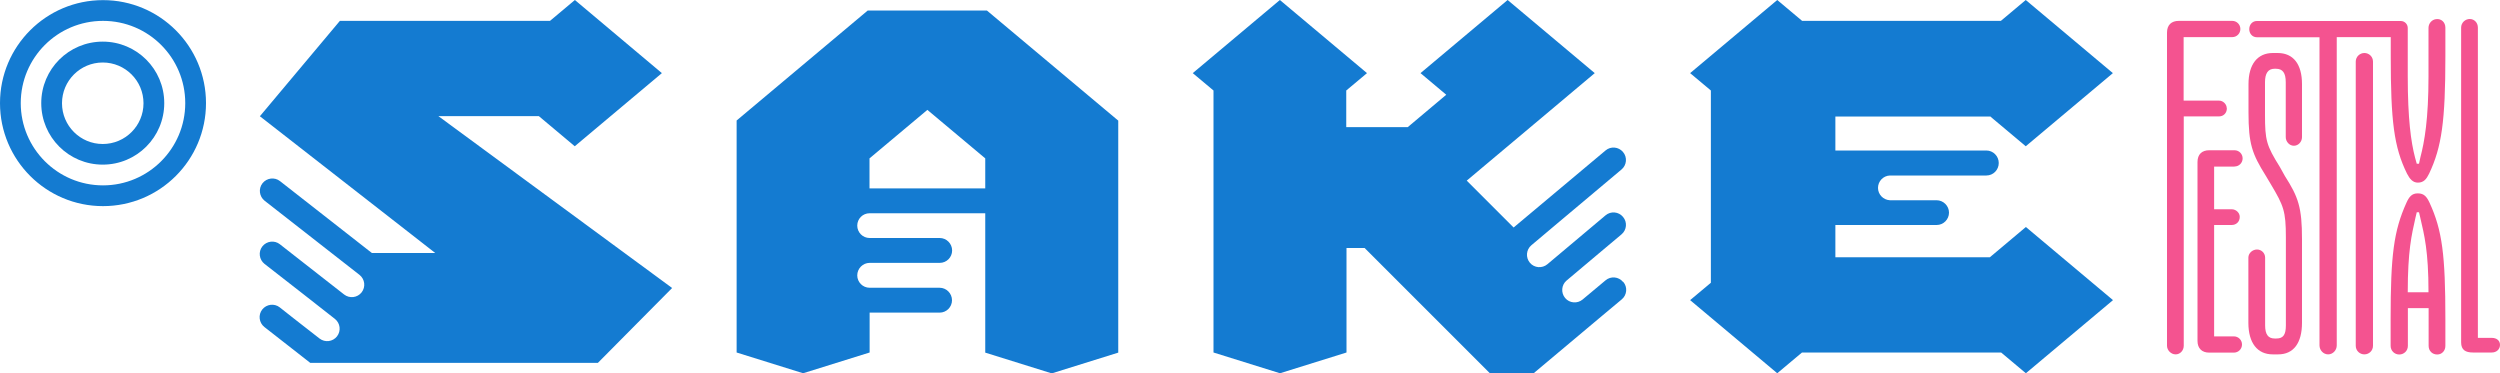 <?xml version="1.0" encoding="UTF-8"?><svg id="_イヤー_2" xmlns="http://www.w3.org/2000/svg" viewBox="0 0 200 29.86"><defs><style>.cls-1{fill:#f45390;}.cls-2{fill:#147bd1;}</style></defs><g id="_イヤー_1-2"><g><path class="cls-2" d="M69.42,.84l-10.49,8.8V28.2l5.32,1.66,5.32-1.66v-3.19h5.6c.55,0,.99-.45,.99-.99h0c0-.55-.45-1-.99-1h-5.6c-.55,0-.99-.45-.99-.99h0c0-.55,.45-1,.99-1h5.61c.55,0,.99-.45,.99-.99h0c0-.55-.45-1-.99-1h-5.61c-.55,0-.99-.45-.99-.99h0c0-.55,.44-.99,.99-.99h9.25v11.15l5.32,1.66,5.32-1.66V9.65L78.95,.84h-9.53Zm9.39,14.23h-9.25v-2.4l4.63-3.88,4.63,3.88v2.4Z"/><path class="cls-2" d="M43.12,9.3l2.86,2.4,6.97-5.85L45.99,0l-1.99,1.67H27.19l-6.4,7.63,14.03,10.94h-5.07l-7.35-5.75c-.43-.34-1.06-.26-1.4,.17h0c-.34,.43-.26,1.06,.17,1.4l4.16,3.25h0l3.43,2.68c.43,.34,.51,.96,.17,1.4h0c-.34,.43-.96,.51-1.4,.17l-3.94-3.08h0l-1.2-.94c-.43-.34-1.06-.26-1.4,.17h0c-.34,.43-.26,1.06,.17,1.4l3.04,2.37h0l2.59,2.03c.43,.34,.51,.96,.17,1.4h0c-.34,.43-.96,.51-1.4,.17l-2.09-1.63h0l-1.09-.86c-.43-.34-1.06-.26-1.4,.17h0c-.34,.43-.26,1.06,.17,1.4l3.67,2.87h23.01l5.94-5.99-18.7-13.75h8.03Z"/><path class="cls-2" d="M129.84,22.55c-.35-.42-.98-.48-1.4-.12l-1.7,1.42-.13,.11c-.42,.35-1.05,.3-1.4-.12h0c-.35-.42-.3-1.05,.12-1.4h0l2.71-2.28,1.68-1.41c.42-.35,.48-.98,.12-1.4h0c-.35-.42-.98-.48-1.4-.12l-4.65,3.91c-.42,.35-1.05,.3-1.4-.12h0c-.35-.42-.3-1.05,.12-1.4h0l2.03-1.71,3.12-2.62,2.06-1.73c.42-.35,.48-.98,.12-1.4h0c-.35-.42-.98-.48-1.4-.12l-7.35,6.16-3.75-3.75,5.36-4.5,4.88-4.1-6.97-5.85-6.97,5.85,2.06,1.73-3.08,2.59h-4.92v-2.93l1.66-1.39-6.97-5.85-6.97,5.85,1.66,1.39V28.2l5.32,1.66,5.32-1.66v-8.36h1.45l10.02,10.02h3.5l5.47-4.59,1.58-1.32c.42-.35,.48-.98,.12-1.4h0Z"/><path class="cls-2" d="M159.2,9.3l2.86,2.4,6.97-5.85-6.97-5.85-1.99,1.67h-15.9l-1.99-1.67-6.97,5.85,1.66,1.39v15.38l-1.66,1.39,6.97,5.85,1.98-1.66h15.93l1.98,1.66,6.97-5.85-6.97-5.85-2.88,2.42h-12.36v-2.58h8.1c.55,0,.99-.45,.99-.99s-.45-.99-.99-.99h-3.74c-.53-.03-.95-.46-.95-.99h0c0-.53,.42-.97,.95-.99h7.72c.55,0,.99-.45,.99-1h0c0-.55-.45-1-.99-1h-12.08v-2.72h12.37Z"/><path class="cls-2" d="M8.24,.01C3.69,.01,0,3.7,0,8.25s3.69,8.24,8.24,8.24,8.24-3.69,8.24-8.24S12.79,.01,8.24,.01Zm0,14.82c-3.63,0-6.58-2.95-6.58-6.58S4.6,1.67,8.24,1.67s6.58,2.95,6.58,6.58-2.95,6.58-6.58,6.58Z"/><path class="cls-2" d="M8.22,3.33c-2.72,0-4.92,2.2-4.92,4.92s2.2,4.92,4.92,4.92,4.92-2.2,4.92-4.92-2.2-4.92-4.92-4.92Zm0,8.19c-1.8,0-3.26-1.46-3.26-3.26s1.46-3.26,3.26-3.26,3.26,1.46,3.26,3.26-1.46,3.26-3.26,3.26Z"/><g><path class="cls-1" d="M178.14,8.66c0-.32-.29-.61-.61-.61h-2.84V2.97h3.89c.36,0,.65-.29,.65-.65s-.29-.65-.65-.65h-4.28c-.58,0-.94,.32-.94,.94V27.66c0,.36,.32,.69,.69,.69s.65-.32,.65-.69V9.31h2.84c.32,0,.61-.25,.61-.65Z"/><path class="cls-1" d="M178.76,13.32c.36,0,.65-.29,.65-.65s-.29-.65-.65-.65h-2.02c-.58,0-.94,.32-.94,.94v14.31c0,.61,.36,.94,.94,.94h1.97c.36,0,.65-.29,.65-.65s-.29-.65-.65-.65h-1.58v-8.91h1.4c.36,0,.65-.25,.65-.65,0-.32-.29-.61-.65-.61h-1.4v-3.41h1.62Z"/><path class="cls-1" d="M182.23,4.24h-.4c-1.23,0-1.95,.9-1.95,2.49v2.26c0,2.53,.29,3.32,1.37,5.05l.43,.72c1.01,1.7,1.19,2.13,1.19,4.22v7.05c0,.76-.22,1.05-.76,1.05h-.14c-.51,0-.76-.32-.76-1.05v-5.42c0-.36-.29-.65-.65-.65s-.69,.29-.69,.65v5.21c0,1.62,.72,2.53,1.95,2.53h.43c1.23,0,1.91-.9,1.91-2.53v-6.69c0-2.53-.29-3.36-1.37-5.05l-.4-.72c-1.08-1.73-1.19-2.13-1.19-4.19v-2.59c0-.72,.25-1.08,.76-1.08h.11c.54,0,.79,.32,.79,1.08v4.39c0,.36,.29,.69,.65,.69s.65-.32,.65-.69V6.73c0-1.59-.69-2.49-1.95-2.49Z"/><path class="cls-1" d="M189.15,4.24c-.36,0-.69,.29-.69,.69V27.66c0,.4,.32,.69,.69,.69s.69-.29,.69-.69V4.93c0-.4-.32-.69-.69-.69Z"/><path class="cls-1" d="M194.89,1.53c-.35,.04-.61,.35-.61,.7v3.87c0,3.43-.32,5.23-.65,6.49l-.11,.51h-.18l-.14-.51c-.32-1.23-.58-3.07-.58-6.49V2.24c0-.31-.25-.56-.56-.56h-11.51c-.36,0-.61,.29-.61,.65s.25,.65,.61,.65h5.01V27.63c0,.4,.32,.72,.69,.72s.69-.32,.69-.72V2.97h4.32v1.54c0,5.16,.25,7.25,1.3,9.38,.22,.43,.47,.72,.87,.72,.47,0,.69-.29,.9-.72,1.01-2.13,1.3-4.22,1.3-9.38V2.21c0-.43-.33-.73-.73-.68Z"/><path class="cls-1" d="M193.41,15.47c-.47,0-.69,.29-.9,.76-1.01,2.24-1.26,4.19-1.26,9.27v2.17c0,.4,.32,.69,.69,.69s.69-.29,.69-.69v-3.02h1.66v3.02c0,.4,.29,.69,.69,.69,.36,0,.65-.29,.65-.69v-2.17c0-5.09-.25-7.07-1.26-9.27-.22-.47-.43-.76-.94-.76Zm-.79,7.91c0-3.31,.31-4.59,.61-5.93l.11-.47h.18l.11,.47c.31,1.34,.65,2.62,.65,5.93h-1.66Z"/><path class="cls-1" d="M199.35,27.03h-1.12V2.21c0-.4-.29-.69-.65-.69s-.69,.29-.69,.69V27.39c0,.61,.36,.81,.94,.81h1.52c.36,0,.65-.25,.65-.61s-.29-.56-.65-.56Z"/></g></g></g></svg>